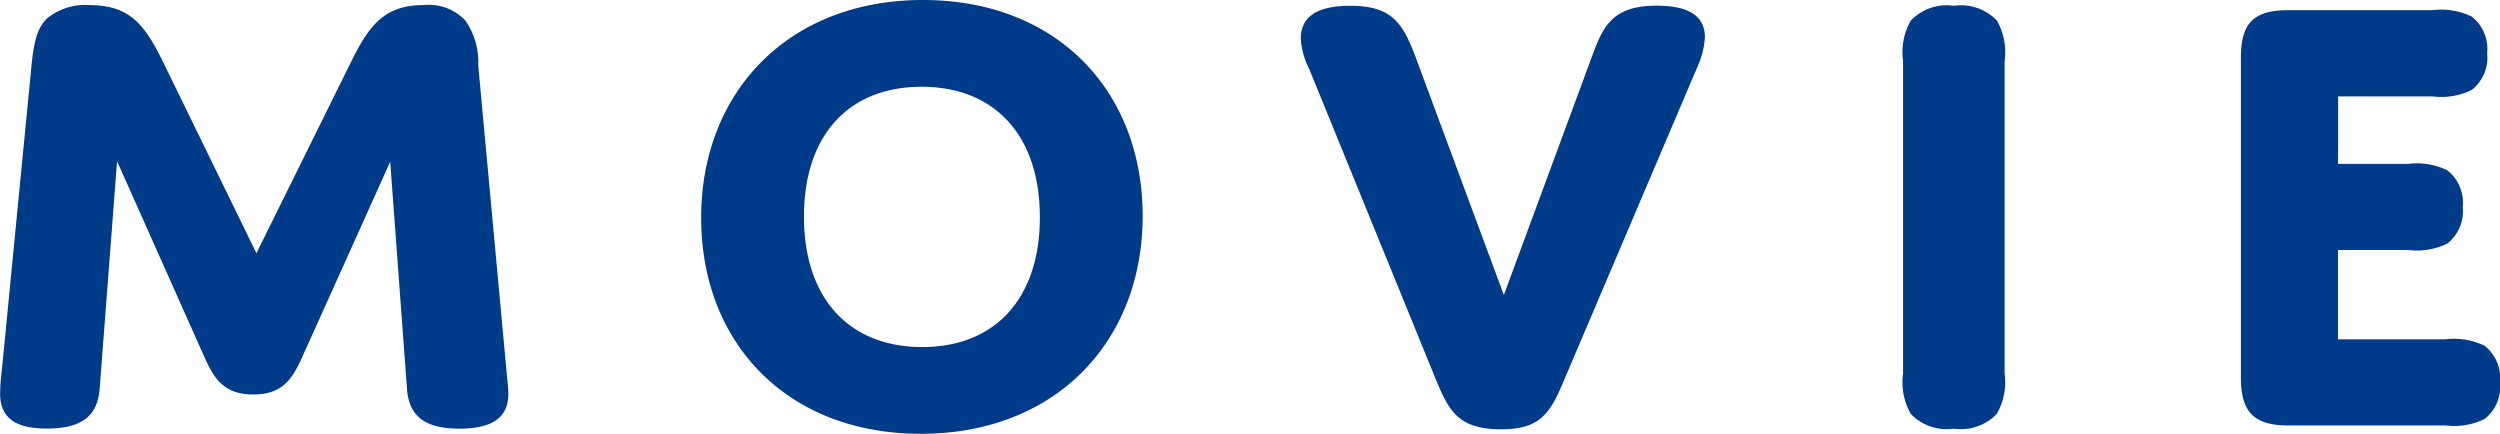 <svg xmlns="http://www.w3.org/2000/svg" width="93.36" height="16.2" viewBox="0 0 93.36 16.2">
  <path id="パス_109181" data-name="パス 109181" d="M-36.984-6.432l-3.48-7.128c-.672-1.368-1.224-2.136-2.736-2.136a2.262,2.262,0,0,0-1.584.48c-.36.336-.5.792-.6,1.776l-1.1,11.3a9.106,9.106,0,0,0-.072.936c0,.912.552,1.32,1.752,1.32,1.392,0,1.9-.552,1.968-1.512l.648-8.472,3.264,7.32c.36.792.72,1.392,1.824,1.392s1.464-.6,1.824-1.392l3.288-7.3.624,8.448C-31.3-.384-30.744.12-29.4.12c1.272,0,1.824-.456,1.824-1.3,0-.24-.048-.6-.072-.888L-28.7-13.44a2.741,2.741,0,0,0-.48-1.68A1.878,1.878,0,0,0-30.72-15.7c-1.464,0-2.04.72-2.736,2.136Zm16.608-1.32c0,4.632,3.168,8.064,8.208,8.064,5.016,0,8.28-3.432,8.28-8.136,0-4.632-3.168-8.064-8.208-8.064C-17.112-15.888-20.376-12.456-20.376-7.752Zm3.84-.048c0-3.072,1.7-4.848,4.392-4.848s4.416,1.776,4.416,4.872c0,3.072-1.7,4.848-4.392,4.848S-16.536-4.7-16.536-7.8ZM9.6-4.872,6.288-13.8c-.48-1.272-.912-1.872-2.424-1.872-1.2,0-1.848.384-1.848,1.224a2.848,2.848,0,0,0,.312,1.128L7.056-1.728C7.536-.576,7.872.144,9.5.144c1.488,0,1.848-.624,2.376-1.9l4.944-11.616a3.128,3.128,0,0,0,.288-1.128c0-.768-.576-1.176-1.8-1.176-1.632,0-1.992.744-2.4,1.848Zm18.7-8.736a2.38,2.38,0,0,0-.288-1.512,1.858,1.858,0,0,0-1.608-.552,1.858,1.858,0,0,0-1.608.552,2.38,2.38,0,0,0-.288,1.512V-1.944a2.38,2.38,0,0,0,.288,1.512A1.858,1.858,0,0,0,26.4.12a1.858,1.858,0,0,0,1.608-.552A2.38,2.38,0,0,0,28.3-1.944Zm12.456,1.32H44.28a2.6,2.6,0,0,0,1.464-.24A1.534,1.534,0,0,0,46.32-13.9a1.534,1.534,0,0,0-.576-1.368,2.6,2.6,0,0,0-1.464-.24H38.9c-1.3,0-1.776.48-1.776,1.776V-1.776C37.128-.5,37.608,0,38.9,0H44.76a2.6,2.6,0,0,0,1.464-.24A1.534,1.534,0,0,0,46.8-1.608a1.534,1.534,0,0,0-.576-1.368,2.6,2.6,0,0,0-1.464-.24H40.752V-6.552h2.616a2.6,2.6,0,0,0,1.464-.24,1.534,1.534,0,0,0,.576-1.368,1.534,1.534,0,0,0-.576-1.368,2.6,2.6,0,0,0-1.464-.24H40.752Z" transform="translate(46.56 15.888)" fill="#003b89"/>
</svg>

